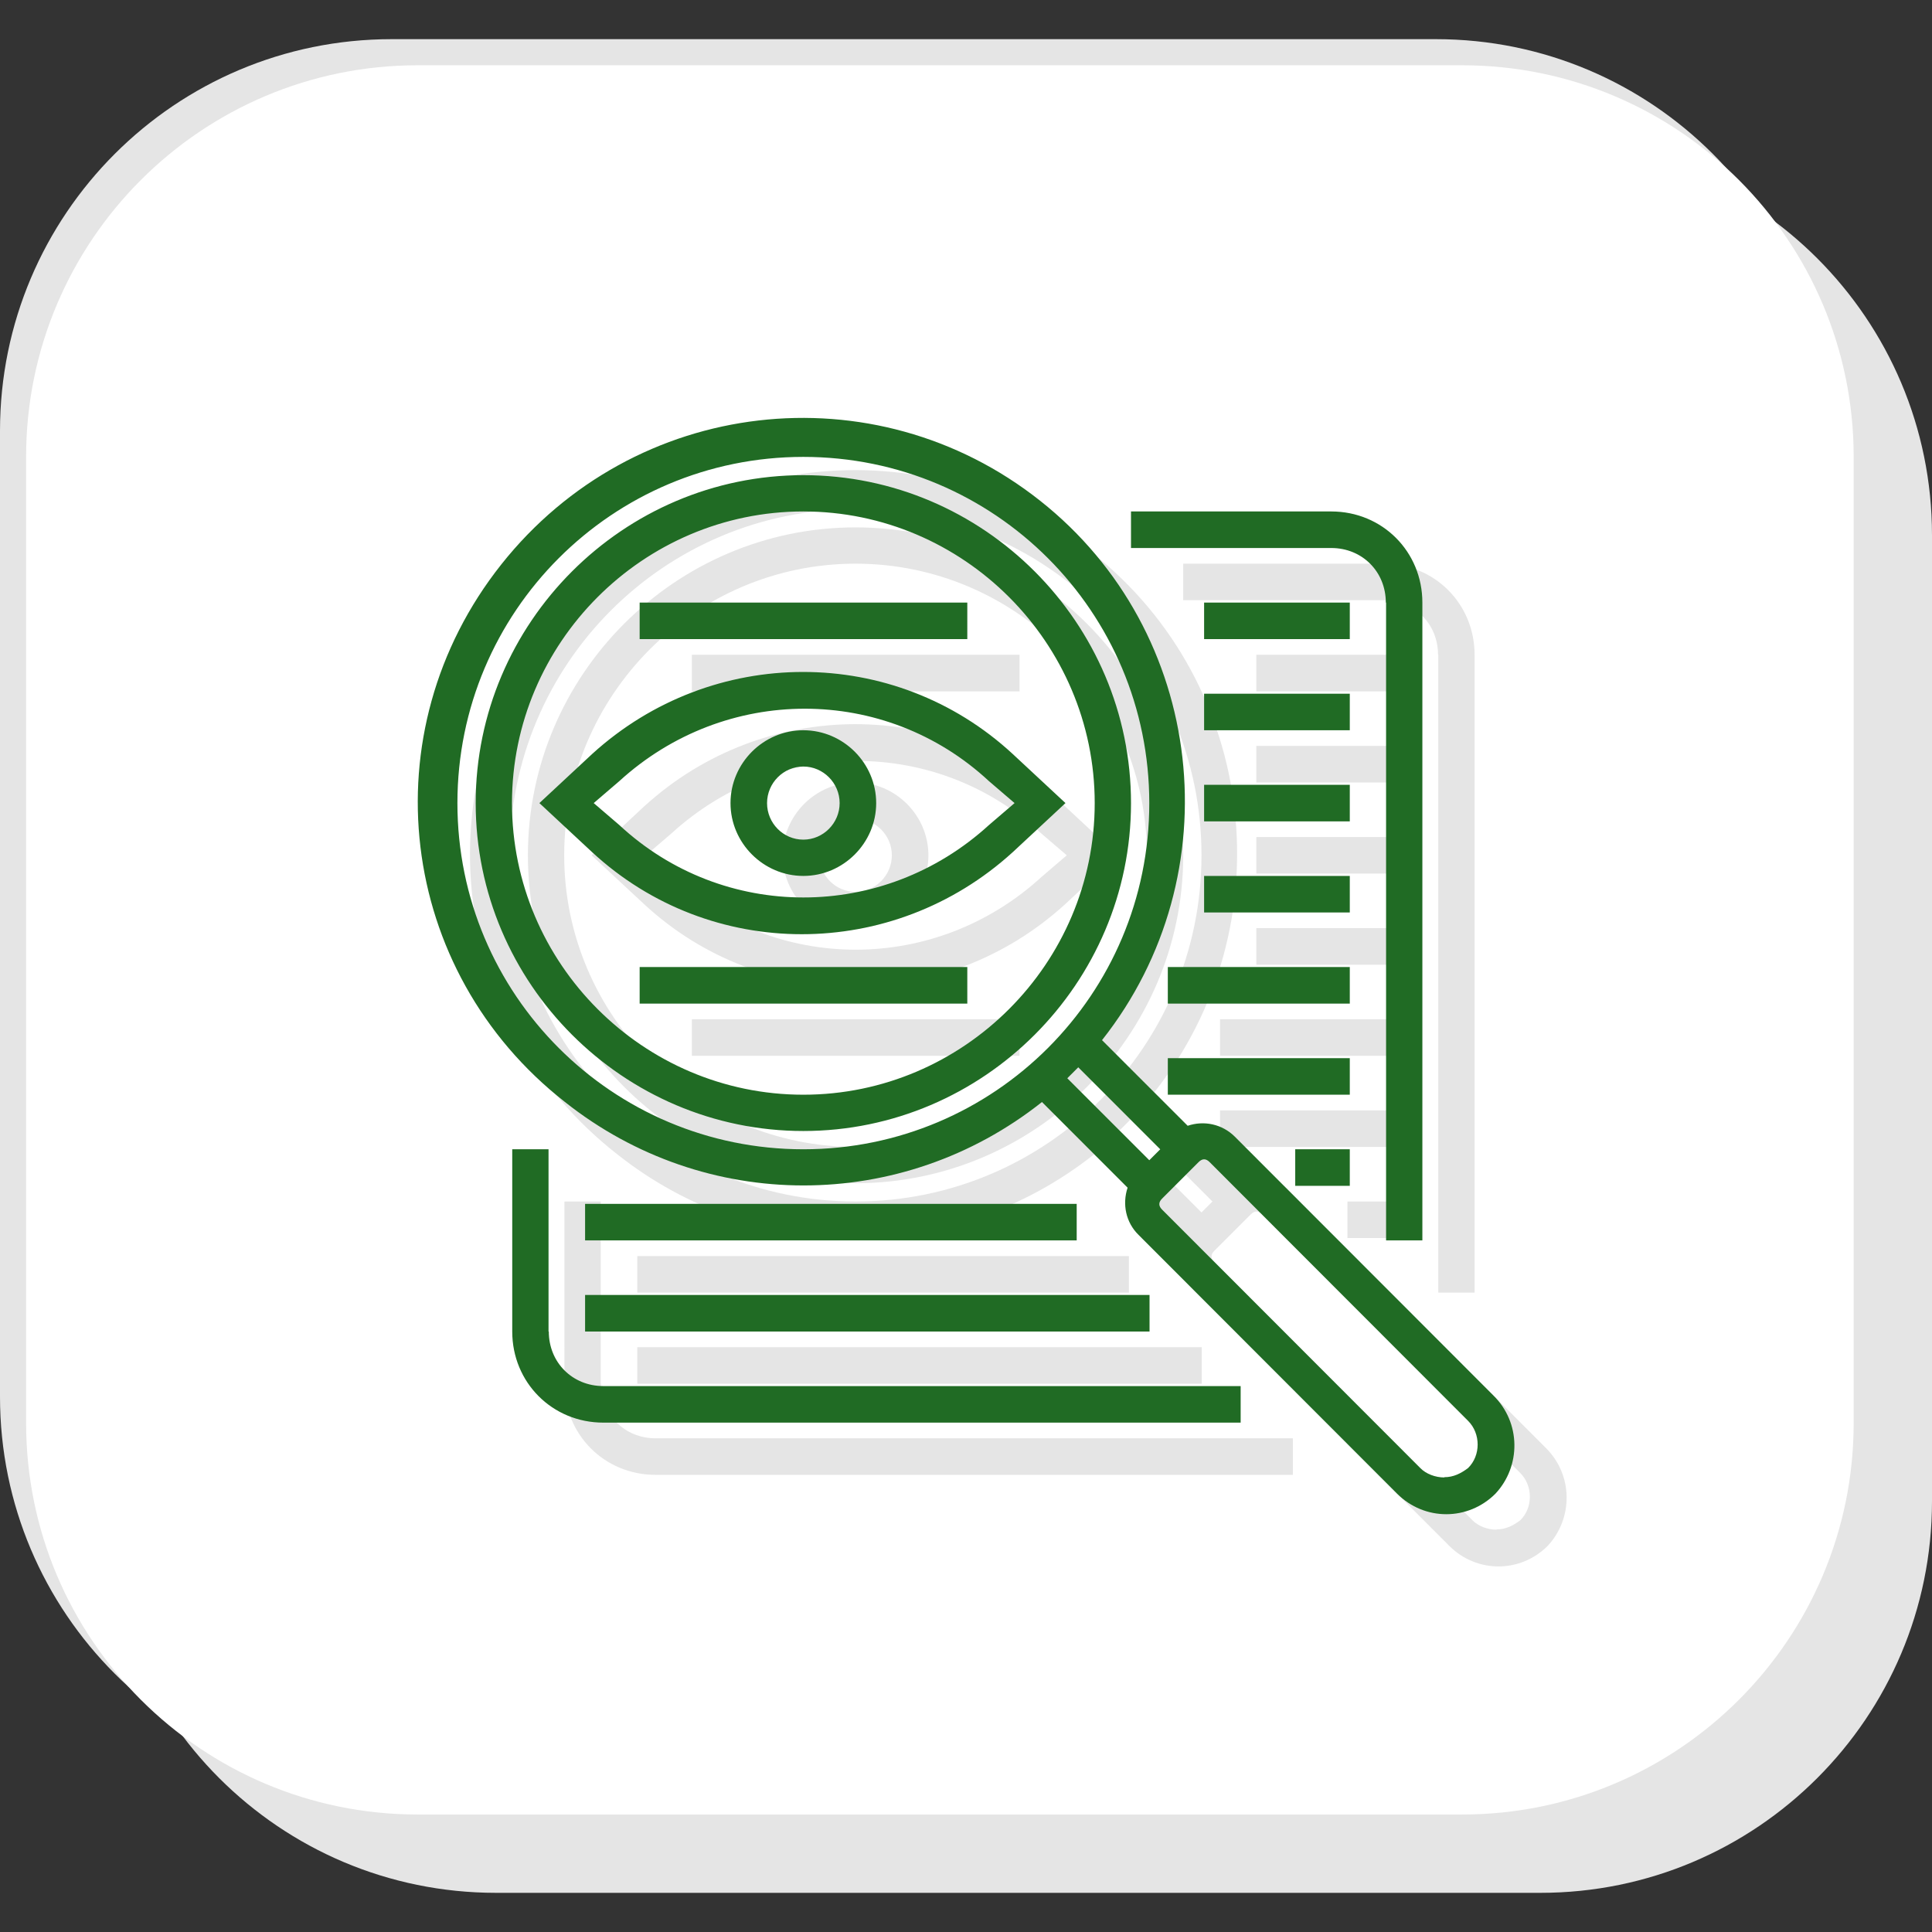<svg width="74" height="74"  xmlns="http://www.w3.org/2000/svg" xmlns:xlink="http://www.w3.org/1999/xlink" x="0px" y="0px"
	 viewBox="0 0 74 74" style="enable-background:new 0 0 74 74;" xml:space="preserve">
<rect x="0" y="0" width="74" height="74" fill="#333333" stroke="none"/>
<style type="text/css">
	.Graphic_x0020_Style{fill:#E5E5E5;}
	.st0{fill:#FFFFFF;}
	.st1{fill:#206B24;}
</style>
<path class="Graphic_x0020_Style" d="M19,5.5h40c8.28,0,15,6.72,15,15v37c0,8.28-6.72,15-15,15H19c-8.28,0-15-6.72-15-15v-37
	C4,12.22,10.72,5.5,19,5.5z"/>
<path class="Graphic_x0020_Style" d="M15,1.5h40c8.28,0,15,6.72,15,15v37c0,8.28-6.72,15-15,15H15c-8.28,0-15-6.72-15-15v-37
	C0,8.22,6.72,1.5,15,1.5z"/>
<path class="st0" d="M16,2.5h40c8.28,0,15,6.72,15,15v37c0,8.28-6.72,15-15,15H16c-8.28,0-15-6.72-15-15v-37C1,9.22,7.72,2.5,16,2.5
	z"/>
<path id="Calque_1_00000019648741905397596590000007732846845399233212_" class="Graphic_x0020_Style" d="M32.77,29.97
	c-1.53,0-2.79,1.26-2.79,2.79c0,1.53,1.26,2.79,2.79,2.79s2.79-1.26,2.79-2.79C35.56,31.23,34.3,29.97,32.77,29.97z M32.77,34.16
	c-0.77,0-1.39-0.63-1.39-1.4c0-0.77,0.63-1.4,1.39-1.4s1.39,0.63,1.39,1.4C34.16,33.53,33.53,34.16,32.77,34.16z M40.79,30.88
	c-4.53-4.19-11.51-4.19-16.11,0l-2.02,1.88l2.02,1.88c4.53,4.19,11.51,4.19,16.11,0l2.02-1.88L40.79,30.88z M39.88,33.6
	c-4.05,3.7-10.18,3.7-14.16,0l-0.98-0.84l0.98-0.84c4.05-3.7,10.18-3.7,14.16,0l0.98,0.84L39.88,33.6z M59.2,55.45l-9.9-9.91
	c-0.49-0.49-1.19-0.63-1.81-0.42l-3.28-3.28c5.02-6.35,3.98-15.64-2.37-20.66c-6.35-5.03-15.55-3.98-20.64,2.44
	s-3.98,15.57,2.44,20.59c5.37,4.26,12.9,4.26,18.27,0l3.28,3.28c-0.21,0.63-0.07,1.33,0.42,1.81l9.9,9.91
	c1.05,1.05,2.72,1.05,3.77,0C60.26,58.16,60.26,56.49,59.2,55.45L59.2,55.45z M19.52,32.76c0-7.33,5.93-13.26,13.25-13.26
	s13.25,5.93,13.25,13.26s-5.93,13.26-13.25,13.26S19.52,40.09,19.52,32.76z M42.88,43.3l0.42-0.42l3.14,3.14l-0.42,0.42L42.88,43.3z
	 M57.32,58.59c-0.35,0-0.7-0.14-0.91-0.35l-9.9-9.91c-0.14-0.14-0.14-0.28,0-0.42L47,47.42L47.42,47l0.49-0.49
	c0.14-0.14,0.28-0.14,0.42,0l9.9,9.91c0.49,0.49,0.49,1.33,0,1.81c-0.28,0.21-0.56,0.35-0.91,0.35L57.32,58.59z M32.77,20.2
	c-6.9,0-12.55,5.65-12.55,12.56s5.65,12.56,12.55,12.56s12.55-5.65,12.55-12.56S39.67,20.2,32.77,20.2z M32.77,43.93
	c-6.14,0-11.16-5.03-11.16-11.17s5.02-11.17,11.16-11.17s11.16,5.03,11.16,11.17S38.91,43.93,32.77,43.93z M55.09,25.08v24.43h1.39
	V25.08c0-1.95-1.53-3.49-3.49-3.49h-7.67v1.4h7.67c1.19,0,2.09,0.91,2.09,2.09L55.09,25.08z M23.01,53v-6.98h-1.39V53
	c0,1.95,1.53,3.49,3.49,3.49h24.41v-1.4H25.11c-1.19,0-2.09-0.91-2.09-2.09H23.01z M53.7,25.08h-5.58v1.4h5.58V25.08z M53.7,28.57
	h-5.58v1.4h5.58V28.57z M53.7,32.06h-5.58v1.4h5.58V32.06z M53.7,35.55h-5.58v1.4h5.58V35.55z M53.7,39.04h-6.97v1.4h6.97V39.04z
	 M53.7,42.53h-6.97v1.4h6.97V42.53z M53.7,46.02h-2.09v1.4h2.09V46.02z M43.24,48.11H24.41v1.4h18.83V48.11z M46.03,51.6H24.41V53
	h21.62V51.6z M39.05,39.04H26.5v1.4h12.55V39.04z M39.05,25.08H26.5v1.4h12.55V25.08z"/>
<path id="Calque_1" class="st1" d="M30.77,27.97c-1.53,0-2.79,1.26-2.79,2.79c0,1.53,1.26,2.79,2.79,2.79s2.79-1.26,2.79-2.79
	C33.56,29.23,32.3,27.97,30.77,27.97z M30.77,32.16c-0.77,0-1.39-0.63-1.39-1.4s0.63-1.4,1.39-1.4s1.39,0.63,1.39,1.4
	S31.53,32.16,30.77,32.16z M38.79,28.88c-4.53-4.19-11.51-4.19-16.11,0l-2.02,1.88l2.02,1.88c4.53,4.19,11.51,4.19,16.11,0
	l2.02-1.88L38.79,28.88z M37.88,31.6c-4.05,3.7-10.18,3.7-14.16,0l-0.98-0.84l0.98-0.84c4.05-3.7,10.18-3.7,14.16,0l0.98,0.84
	L37.88,31.6z M57.2,53.45l-9.9-9.91c-0.49-0.49-1.19-0.63-1.81-0.42l-3.28-3.28c5.02-6.35,3.98-15.64-2.37-20.66
	c-6.35-5.03-15.55-3.98-20.64,2.44s-3.98,15.57,2.44,20.59c5.37,4.26,12.9,4.26,18.27,0l3.28,3.28c-0.21,0.63-0.07,1.33,0.42,1.81
	l9.9,9.91c1.05,1.05,2.72,1.05,3.77,0C58.26,56.16,58.26,54.49,57.2,53.45L57.2,53.45z M17.52,30.76c0-7.33,5.93-13.26,13.25-13.26
	s13.25,5.93,13.25,13.26s-5.93,13.26-13.25,13.26S17.52,38.09,17.52,30.76z M40.88,41.3l0.42-0.42l3.14,3.14l-0.42,0.42L40.88,41.3z
	 M55.32,56.59c-0.35,0-0.7-0.14-0.91-0.35l-9.9-9.91c-0.14-0.14-0.14-0.28,0-0.42L45,45.42L45.42,45l0.49-0.49
	c0.14-0.14,0.28-0.14,0.42,0l9.9,9.91c0.49,0.49,0.49,1.33,0,1.81c-0.28,0.21-0.56,0.35-0.91,0.35L55.32,56.59z M30.77,18.2
	c-6.9,0-12.55,5.65-12.55,12.56s5.65,12.56,12.55,12.56s12.55-5.65,12.55-12.56S37.67,18.2,30.77,18.2z M30.77,41.93
	c-6.14,0-11.16-5.03-11.16-11.17s5.02-11.17,11.16-11.17s11.16,5.03,11.16,11.17S36.91,41.93,30.77,41.93z M53.09,23.08v24.43h1.39
	V23.08c0-1.95-1.53-3.49-3.49-3.49h-7.67v1.4h7.67c1.19,0,2.09,0.91,2.09,2.09L53.09,23.08z M21.01,51v-6.98h-1.39V51
	c0,1.95,1.53,3.49,3.49,3.49h24.41v-1.4H23.11c-1.19,0-2.09-0.91-2.09-2.09H21.01z M51.7,23.08h-5.58v1.4h5.58V23.08z M51.7,26.57
	h-5.58v1.4h5.58V26.57z M51.7,30.06h-5.58v1.4h5.58V30.06z M51.7,33.55h-5.58v1.4h5.58V33.55z M51.7,37.04h-6.97v1.4h6.97V37.04z
	 M51.7,40.53h-6.97v1.4h6.97V40.53z M51.7,44.02h-2.09v1.4h2.09V44.02z M41.24,46.11H22.41v1.4h18.83V46.11z M44.03,49.6H22.41V51
	h21.62V49.6z M37.05,37.04H24.5v1.4h12.55V37.04z M37.05,23.08H24.5v1.4h12.55V23.08z"/>
</svg>
